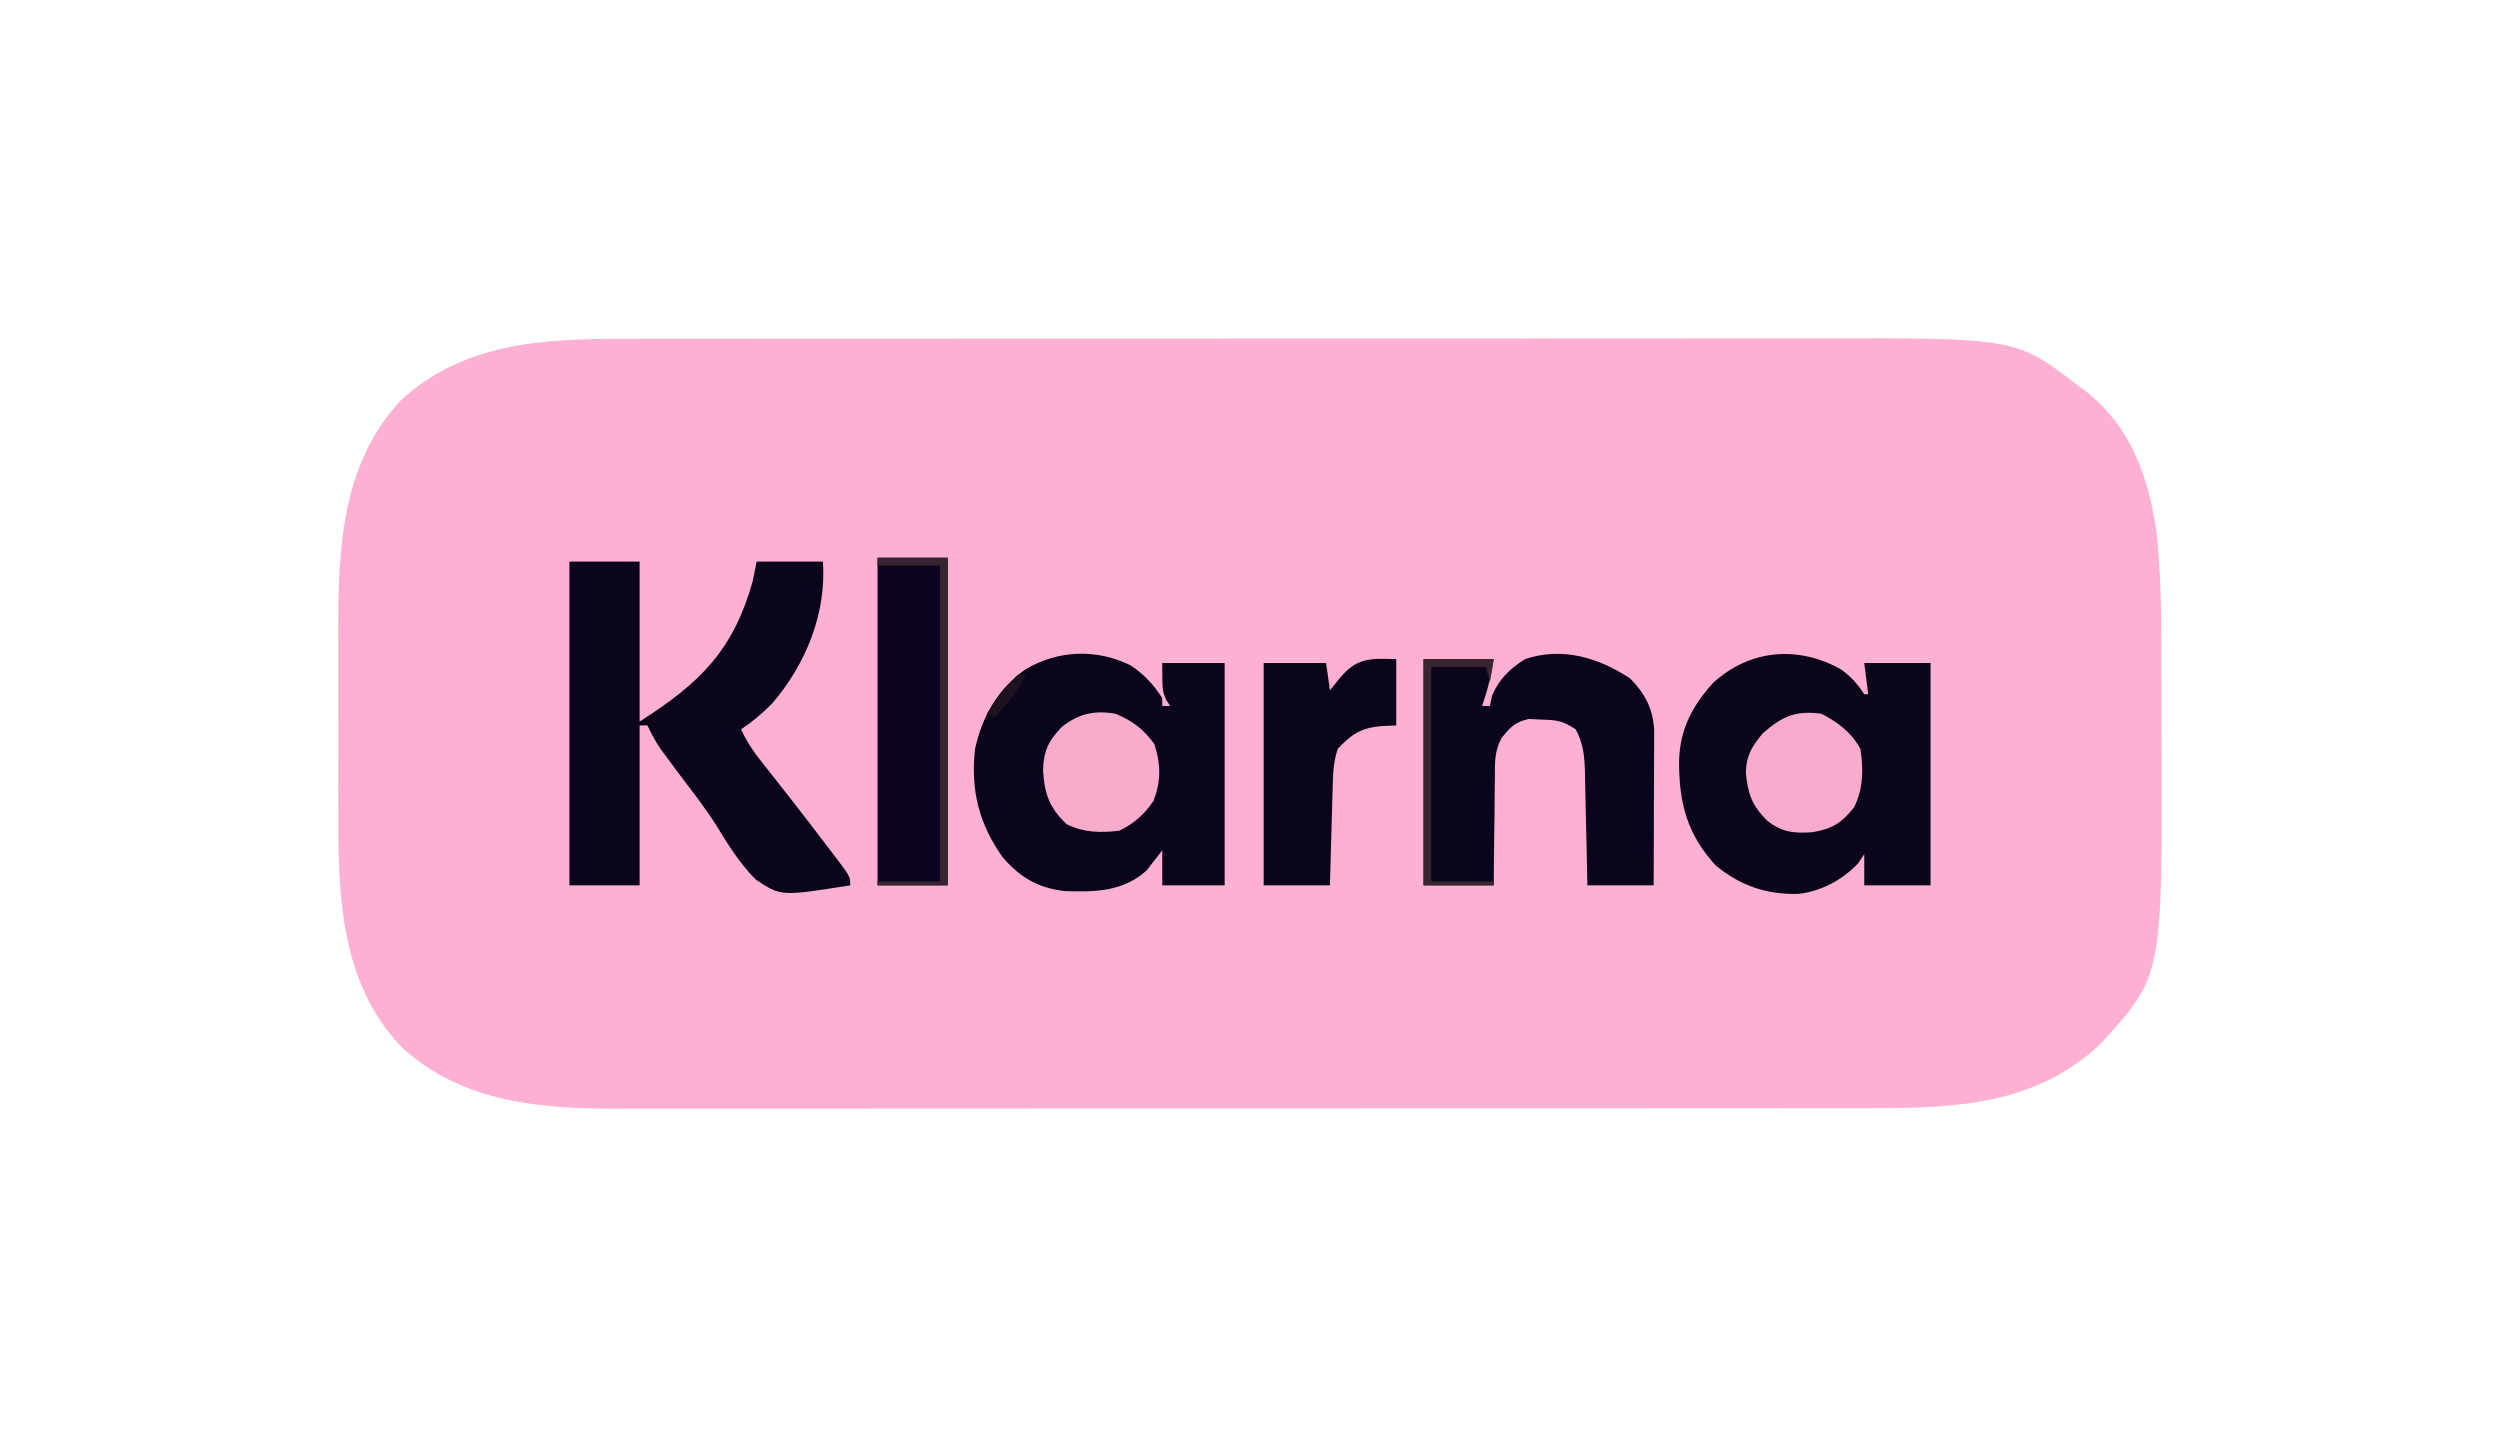 <?xml version="1.0" encoding="UTF-8"?>
<svg version="1.1" xmlns="http://www.w3.org/2000/svg" width="641" height="372">
<path d="M0 0 C1.437 -0.002 2.874 -0.004 4.311 -0.007 C8.232 -0.013 12.154 -0.013 16.075 -0.012 C20.315 -0.011 24.555 -0.017 28.796 -0.022 C37.093 -0.03 45.39 -0.033 53.688 -0.033 C60.437 -0.034 67.186 -0.036 73.935 -0.039 C93.097 -0.048 112.259 -0.052 131.42 -0.052 C132.452 -0.052 133.484 -0.052 134.547 -0.052 C135.58 -0.052 136.613 -0.052 137.678 -0.051 C154.41 -0.051 171.143 -0.061 187.876 -0.075 C205.083 -0.089 222.29 -0.096 239.498 -0.095 C249.148 -0.095 258.798 -0.098 268.448 -0.108 C276.665 -0.117 284.883 -0.12 293.101 -0.113 C297.287 -0.11 301.473 -0.109 305.66 -0.118 C356.498 -0.217 356.498 -0.217 372.542 12.134 C373.157 12.585 373.772 13.036 374.405 13.501 C386.045 22.637 390.626 35.938 392.542 50.134 C393.544 59.826 393.705 69.498 393.71 79.231 C393.713 80.757 393.717 82.282 393.72 83.807 C393.726 86.988 393.728 90.169 393.728 93.35 C393.727 96.568 393.734 99.786 393.748 103.005 C394 163.369 394 163.369 378.288 180.606 C362.052 196.217 341.393 197.292 320.04 197.267 C318.598 197.269 317.156 197.272 315.714 197.274 C311.78 197.28 307.845 197.28 303.91 197.279 C299.656 197.279 295.401 197.284 291.147 197.289 C282.822 197.297 274.496 197.3 266.171 197.301 C259.4 197.301 252.629 197.303 245.858 197.306 C226.636 197.315 207.414 197.32 188.192 197.319 C187.157 197.319 186.122 197.319 185.055 197.319 C184.019 197.319 182.983 197.319 181.915 197.319 C165.126 197.318 148.338 197.328 131.549 197.342 C114.287 197.357 97.024 197.363 79.762 197.363 C70.08 197.362 60.398 197.365 50.716 197.376 C42.472 197.385 34.228 197.387 25.984 197.38 C21.784 197.377 17.583 197.377 13.383 197.386 C9.527 197.394 5.671 197.392 1.815 197.383 C-0.218 197.381 -2.251 197.389 -4.283 197.397 C-23.598 197.325 -43.025 195.176 -57.708 181.384 C-73.577 164.491 -73.786 141.617 -73.723 119.79 C-73.725 118.084 -73.727 116.378 -73.729 114.671 C-73.732 111.125 -73.728 107.579 -73.719 104.033 C-73.707 99.538 -73.714 95.044 -73.726 90.55 C-73.733 87.036 -73.731 83.521 -73.725 80.007 C-73.724 78.352 -73.726 76.697 -73.73 75.042 C-73.777 53.978 -72.93 32.265 -57.833 15.946 C-41.699 0.878 -20.948 -0.025 0 0 Z " fill="#FDB0D1" transform="translate(160.458,86.866)"/>
<path d="M0 0 C2.606 1.792 4.37 3.81 6.102 6.445 C6.432 6.445 6.762 6.445 7.102 6.445 C6.607 2.485 6.607 2.485 6.102 -1.555 C11.712 -1.555 17.322 -1.555 23.102 -1.555 C23.102 17.255 23.102 36.065 23.102 55.445 C17.492 55.445 11.882 55.445 6.102 55.445 C6.102 52.779 6.102 50.112 6.102 47.445 C5.607 48.188 5.112 48.93 4.602 49.695 C0.723 53.962 -5.051 57.051 -10.879 57.648 C-19.029 57.822 -25.495 55.596 -31.898 50.445 C-39.37 42.407 -41.44 34.21 -41.388 23.401 C-41.073 15.221 -38.055 9.586 -32.711 3.57 C-23.284 -5.042 -10.988 -6.105 0 0 Z " fill="#0C061B" transform="translate(471.898,171.555)"/>
<path d="M0 0 C3.309 2.213 5.899 4.977 8.016 8.348 C8.016 9.008 8.016 9.668 8.016 10.348 C8.676 10.348 9.336 10.348 10.016 10.348 C9.521 9.574 9.521 9.574 9.016 8.785 C8.016 6.348 8.016 6.348 8.016 -0.652 C13.296 -0.652 18.576 -0.652 24.016 -0.652 C24.016 18.158 24.016 36.968 24.016 56.348 C18.736 56.348 13.456 56.348 8.016 56.348 C8.016 53.348 8.016 50.348 8.016 47.348 C7.664 47.818 7.312 48.289 6.949 48.773 C6.456 49.396 5.962 50.019 5.453 50.66 C4.74 51.582 4.74 51.582 4.012 52.523 C-1.963 57.984 -9.351 58.106 -17.027 57.816 C-23.861 57.007 -28.307 54.396 -32.816 49.262 C-38.993 40.695 -41.165 31.836 -39.984 21.348 C-38.095 12.912 -34.199 6.101 -27.117 1.004 C-18.762 -4.017 -8.72 -4.376 0 0 Z " fill="#0B051B" transform="translate(289.984,170.652)"/>
<path d="M0 0 C5.94 0 11.88 0 18 0 C18 13.53 18 27.06 18 41 C33.602 31.072 42.012 22.727 47 5 C47.33 3.35 47.66 1.7 48 0 C53.61 0 59.22 0 65 0 C65.901 13.286 60.688 26.145 52.098 36.234 C49.528 38.864 47.068 40.955 44 43 C45.342 45.877 46.867 48.278 48.836 50.766 C49.4 51.484 49.965 52.202 50.546 52.941 C51.15 53.703 51.753 54.465 52.375 55.25 C53.636 56.859 54.897 58.468 56.156 60.078 C56.794 60.893 57.432 61.709 58.09 62.549 C61.047 66.344 63.971 70.163 66.875 74 C67.392 74.676 67.91 75.352 68.443 76.048 C72 80.767 72 80.767 72 83 C54.235 85.823 54.235 85.823 47.81 81.54 C43.687 77.452 40.687 72.581 37.674 67.649 C34.805 63.109 31.495 58.9 28.25 54.625 C27.083 53.059 25.921 51.489 24.766 49.914 C24.279 49.254 23.792 48.593 23.29 47.913 C22.003 46.005 20.98 44.079 20 42 C19.34 42 18.68 42 18 42 C18 55.53 18 69.06 18 83 C12.06 83 6.12 83 0 83 C0 55.61 0 28.22 0 0 Z " fill="#0A051A" transform="translate(146,144)"/>
<path d="M0 0 C3.823 3.823 5.87 7.738 6.183 13.138 C6.181 13.875 6.178 14.612 6.176 15.372 C6.176 16.213 6.176 17.053 6.176 17.919 C6.171 18.817 6.165 19.715 6.16 20.641 C6.159 21.567 6.157 22.494 6.156 23.448 C6.15 26.403 6.138 29.358 6.125 32.312 C6.12 34.318 6.115 36.323 6.111 38.328 C6.1 43.24 6.083 48.151 6.062 53.062 C0.453 53.062 -5.157 53.062 -10.938 53.062 C-10.986 50.594 -11.035 48.125 -11.086 45.582 C-11.14 43.182 -11.197 40.783 -11.255 38.384 C-11.293 36.72 -11.328 35.057 -11.359 33.393 C-11.405 30.998 -11.463 28.602 -11.523 26.207 C-11.535 25.467 -11.547 24.727 -11.558 23.965 C-11.673 19.936 -11.982 16.625 -13.938 13.062 C-17.313 10.812 -18.828 10.682 -22.812 10.562 C-23.841 10.511 -24.87 10.459 -25.93 10.406 C-29.409 11.165 -30.707 12.466 -32.883 15.227 C-34.776 18.523 -34.664 21.799 -34.645 25.523 C-34.66 26.314 -34.675 27.105 -34.69 27.919 C-34.733 30.426 -34.742 32.931 -34.75 35.438 C-34.773 37.145 -34.799 38.852 -34.826 40.559 C-34.893 44.727 -34.914 48.893 -34.938 53.062 C-40.877 53.062 -46.818 53.062 -52.938 53.062 C-52.938 33.922 -52.938 14.783 -52.938 -4.938 C-46.998 -4.938 -41.057 -4.938 -34.938 -4.938 C-35.664 -0.579 -36.476 2.97 -37.938 7.062 C-37.278 7.062 -36.617 7.062 -35.938 7.062 C-35.752 6.196 -35.566 5.33 -35.375 4.438 C-33.525 0.095 -30.876 -2.386 -26.938 -4.938 C-17.391 -8.133 -8.125 -5.359 0 0 Z " fill="#0B051B" transform="translate(417.938,173.938)"/>
<path d="M0 0 C5.94 0 11.88 0 18 0 C18 27.72 18 55.44 18 84 C12.06 84 6.12 84 0 84 C0 56.28 0 28.56 0 0 Z " fill="#0C051D" transform="translate(225,143)"/>
<path d="M0 0 C0 5.61 0 11.22 0 17 C-1.361 17.062 -2.723 17.124 -4.125 17.188 C-9.24 17.744 -11.479 19.303 -15 23 C-16.158 26.475 -16.228 29.673 -16.316 33.293 C-16.337 33.999 -16.358 34.705 -16.379 35.432 C-16.445 37.684 -16.504 39.936 -16.562 42.188 C-16.606 43.716 -16.649 45.244 -16.693 46.771 C-16.801 50.514 -16.9 54.257 -17 58 C-22.61 58 -28.22 58 -34 58 C-34 39.19 -34 20.38 -34 1 C-28.72 1 -23.44 1 -18 1 C-17.67 3.31 -17.34 5.62 -17 8 C-16.237 7.051 -15.474 6.103 -14.688 5.125 C-10.22 -0.429 -6.764 -0.196 0 0 Z " fill="#0B051A" transform="translate(358,169)"/>
<path d="M0 0 C4.332 1.799 7.28 3.987 10 7.812 C11.643 13.048 11.702 17.08 9.812 22.25 C7.461 25.818 4.816 28.092 1 30 C-3.951 30.543 -7.895 30.522 -12.438 28.375 C-16.919 24.221 -18.192 20.569 -18.562 14.562 C-18.432 9.516 -17.178 6.928 -13.703 3.34 C-9.467 0.007 -5.334 -0.936 0 0 Z " fill="#F8ACCC" transform="translate(286,183)"/>
<path d="M0 0 C4.307 2.237 7.64 4.735 10 9 C10.791 14.204 10.789 19.233 8.375 24 C5.179 28.037 2.731 29.558 -2.363 30.383 C-7.126 30.715 -10.229 30.367 -14 27.312 C-17.85 23.426 -18.855 20.526 -19.375 15.062 C-19.253 10.757 -17.789 8.316 -15 5 C-10.108 0.69 -6.591 -0.885 0 0 Z " fill="#F8ACCD" transform="translate(467,183)"/>
<path d="M0 0 C5.94 0 11.88 0 18 0 C18 27.72 18 55.44 18 84 C12.06 84 6.12 84 0 84 C0 83.67 0 83.34 0 83 C5.28 83 10.56 83 16 83 C16 56.27 16 29.54 16 2 C10.72 2 5.44 2 0 2 C0 1.34 0 0.68 0 0 Z " fill="#372530" transform="translate(225,143)"/>
<path d="M0 0 C5.94 0 11.88 0 18 0 C17.67 1.98 17.34 3.96 17 6 C16.67 4.68 16.34 3.36 16 2 C11.38 2 6.76 2 2 2 C2 20.15 2 38.3 2 57 C7.28 57 12.56 57 18 57 C18 57.33 18 57.66 18 58 C12.06 58 6.12 58 0 58 C0 38.86 0 19.72 0 0 Z " fill="#37252F" transform="translate(365,169)"/>
<path d="M0 0 C0.66 0 1.32 0 2 0 C0.636 2.992 -0.949 5.29 -3.125 7.75 C-3.933 8.67 -3.933 8.67 -4.758 9.609 C-5.168 10.068 -5.578 10.527 -6 11 C-6.66 10.67 -7.32 10.34 -8 10 C-7.044 8.707 -6.085 7.416 -5.125 6.125 C-4.591 5.406 -4.058 4.686 -3.508 3.945 C-2 2 -2 2 0 0 Z " fill="#1C1220" transform="translate(261,173)"/>
</svg>
